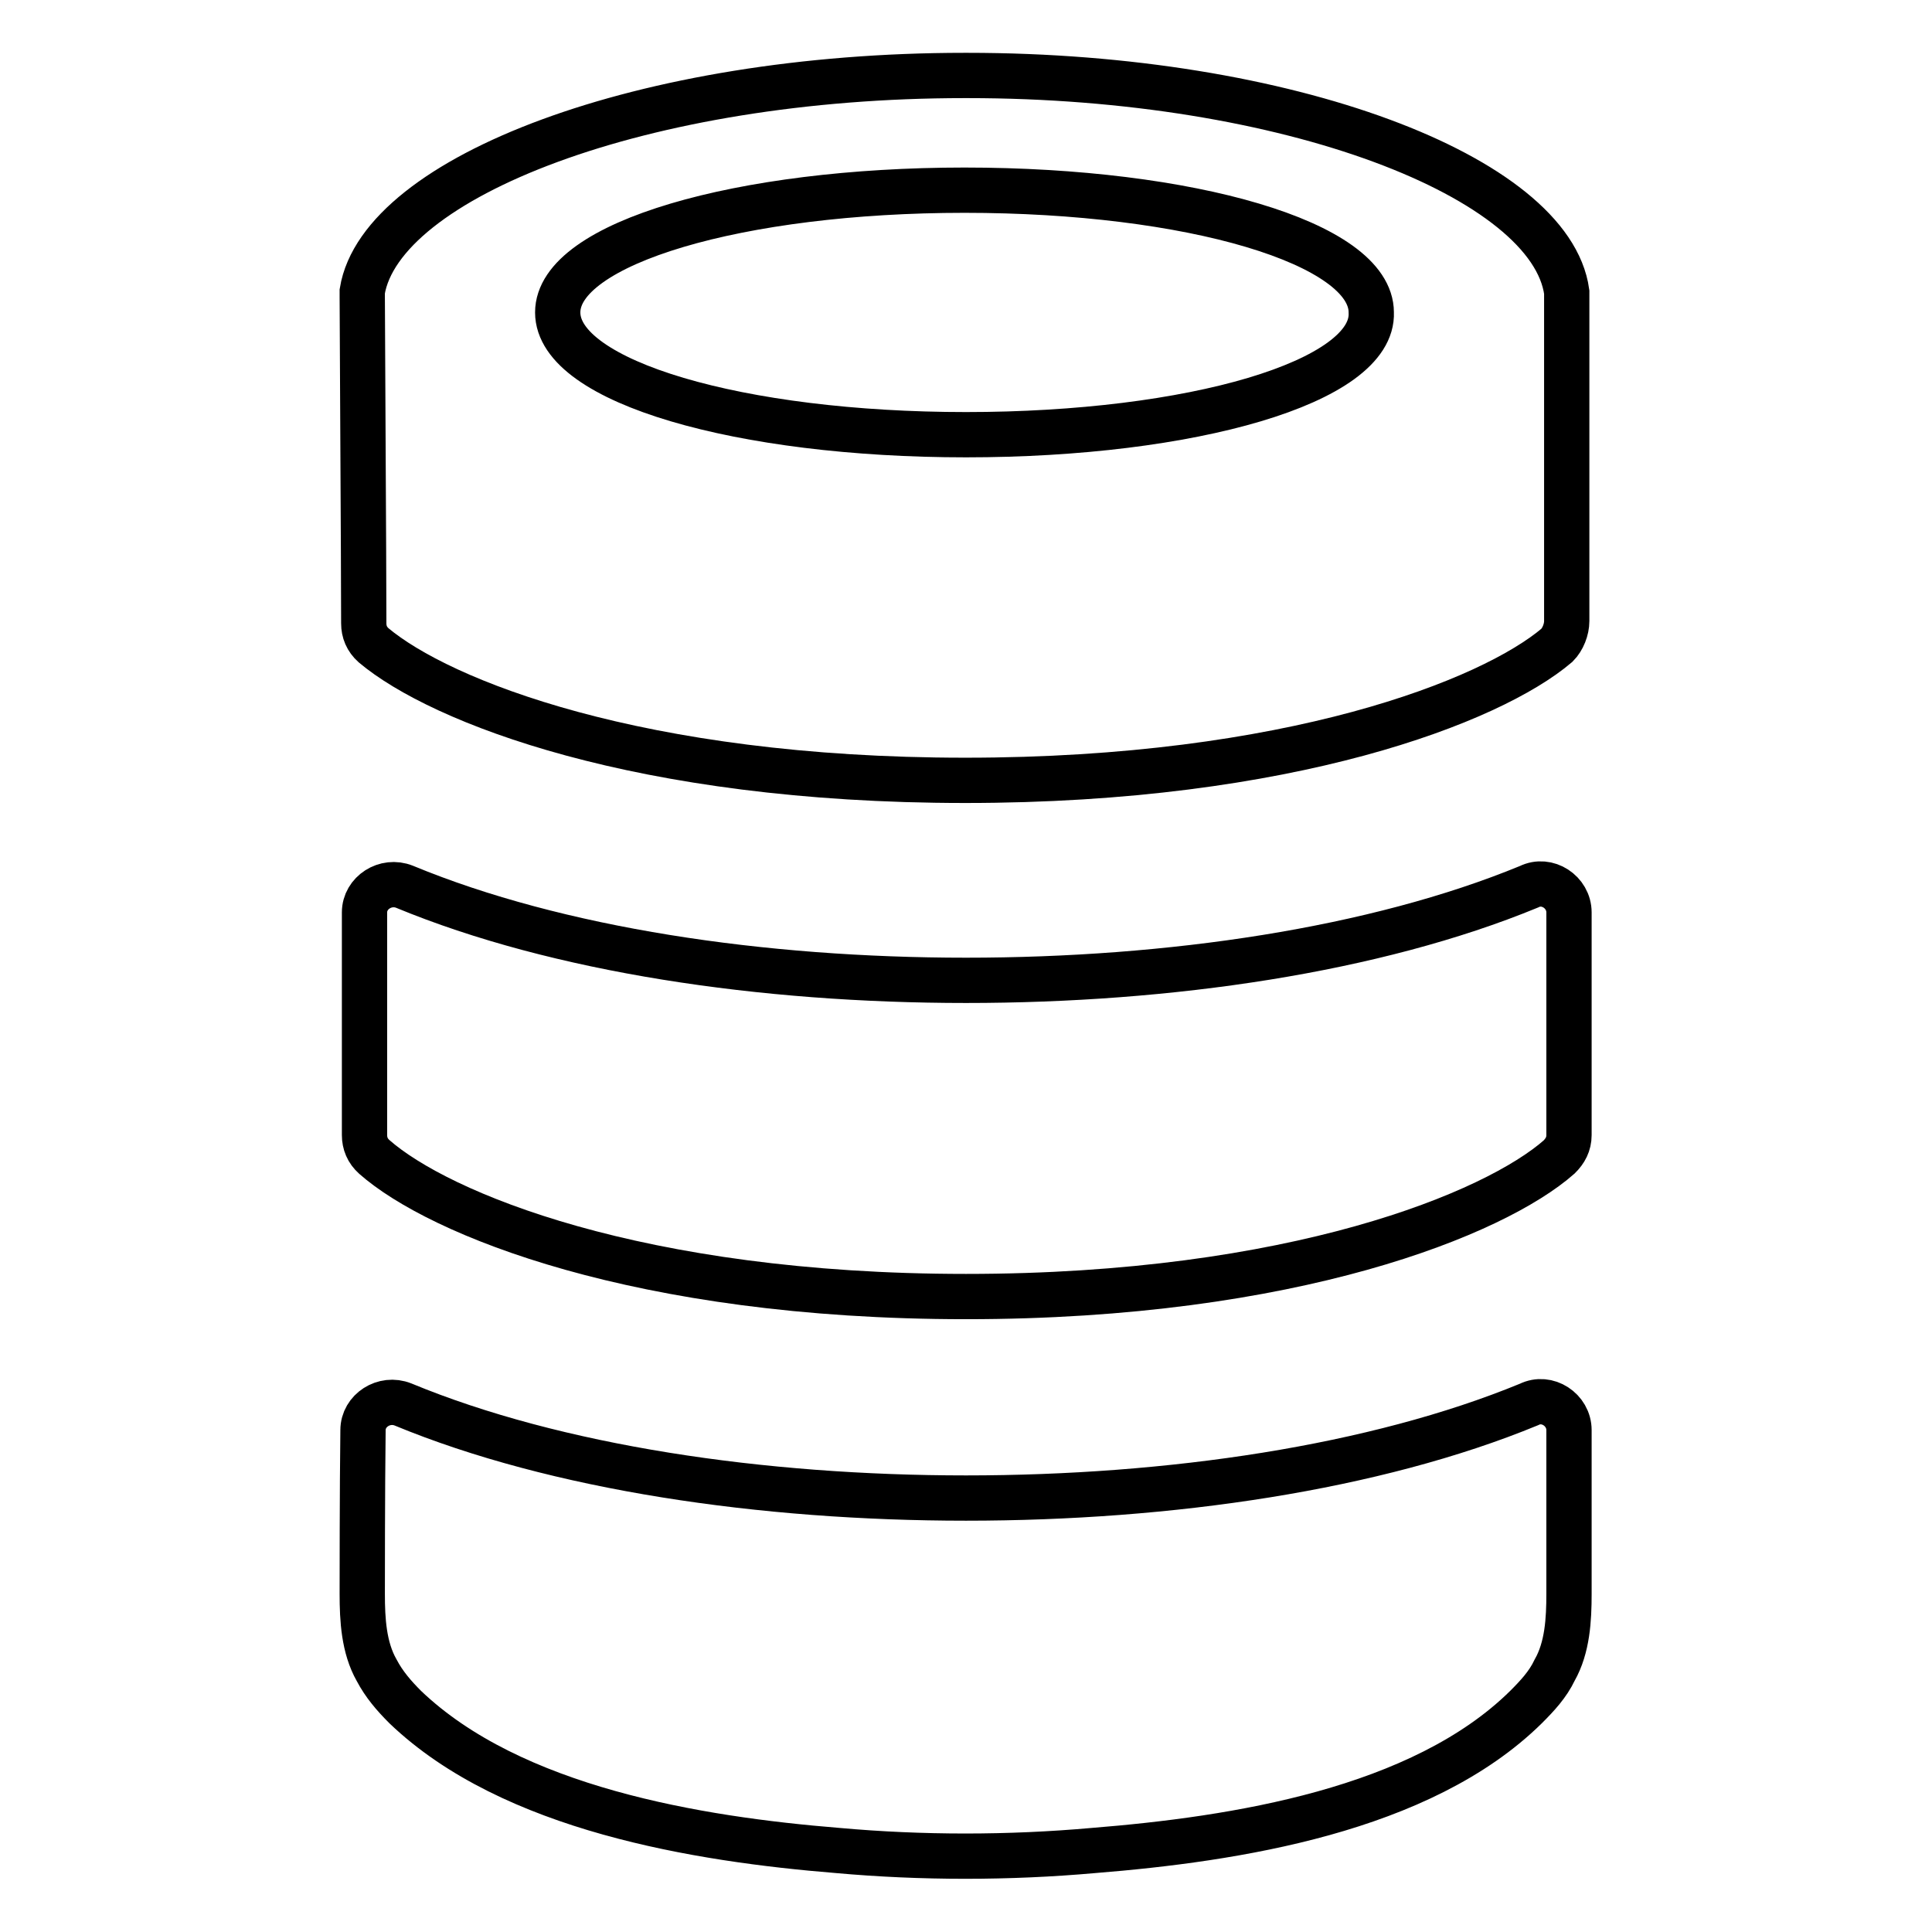 <?xml version="1.0" encoding="utf-8"?>
<!-- Svg Vector Icons : http://www.onlinewebfonts.com/icon -->
<!DOCTYPE svg PUBLIC "-//W3C//DTD SVG 1.1//EN" "http://www.w3.org/Graphics/SVG/1.1/DTD/svg11.dtd">
<svg version="1.1" xmlns="http://www.w3.org/2000/svg" xmlns:xlink="http://www.w3.org/1999/xlink" x="0px" y="0px" viewBox="0 0 256 256" enable-background="new 0 0 256 256" xml:space="preserve">
<g><g><g><path stroke-width="6" fill-opacity="0" stroke="#000000"  d="M128.2,10C128.2,10,128,10,128.2,10c-0.2,0-0.4,0-0.4,0C85.2,10,50.5,23.5,48,38.6c0,0.2,0,0.4,0,0.8c0,3.6,0.2,35.2,0.2,43.2c0,1.1,0.4,2.1,1.3,2.9c8.8,7.4,35.2,17.9,78.4,17.9l0,0l0,0c43,0,69.7-10.5,78.4-17.9c0.8-0.8,1.3-2.1,1.3-3.2c0-8,0-43.2,0-43.6C205.5,23.5,170.8,10,128.2,10z M128,57.6L128,57.6L128,57.6c-29.9,0-54.1-7-54.1-16.2c0-9.2,24.2-16.2,53.9-16.2l0,0l0,0c29.9,0,53.9,7,53.9,16.2C182.1,50.6,157.9,57.6,128,57.6z"/><path stroke-width="6" fill-opacity="0" stroke="#000000"  d="M48,211.2c0,3.4,0.2,7.1,1.9,10.1c1,1.9,2.3,3.4,3.8,4.9c14.1,13.5,38.8,17.5,57.3,19c11.1,1,22.7,1,33.9,0c18.7-1.5,43.4-5.3,57.3-19c1.5-1.5,2.9-3,3.8-4.9c1.7-3,1.9-6.7,1.9-10.1c0-1.1,0-13.9,0-21.7c0-2.7-2.9-4.6-5.3-3.4c-20.4,8.4-47.6,12.4-74.6,12.4l0,0l0,0c-27,0-54.3-4-74.6-12.4c-2.5-1-5.3,0.8-5.3,3.4C48,197.3,48,210.1,48,211.2z"/><path stroke-width="6" fill-opacity="0" stroke="#000000"  d="M128,171.8L128,171.8L128,171.8c43.4,0,70.1-11,78.6-18.5c0.8-0.8,1.3-1.7,1.3-2.9c0-5.1,0-20.8,0-29.5c0-2.7-2.9-4.6-5.3-3.4c-20.4,8.4-47.6,12.4-74.6,12.4l0,0l0,0c-27,0-54.1-4-74.4-12.4c-2.5-1-5.3,0.8-5.3,3.4c0,8.6,0,24.4,0,29.5c0,1.1,0.4,2.1,1.3,2.9C58.1,160.8,84.6,171.8,128,171.8z"/></g><g></g><g></g><g></g><g></g><g></g><g></g><g></g><g></g><g></g><g></g><g></g><g></g><g></g><g></g><g></g></g></g>
</svg>